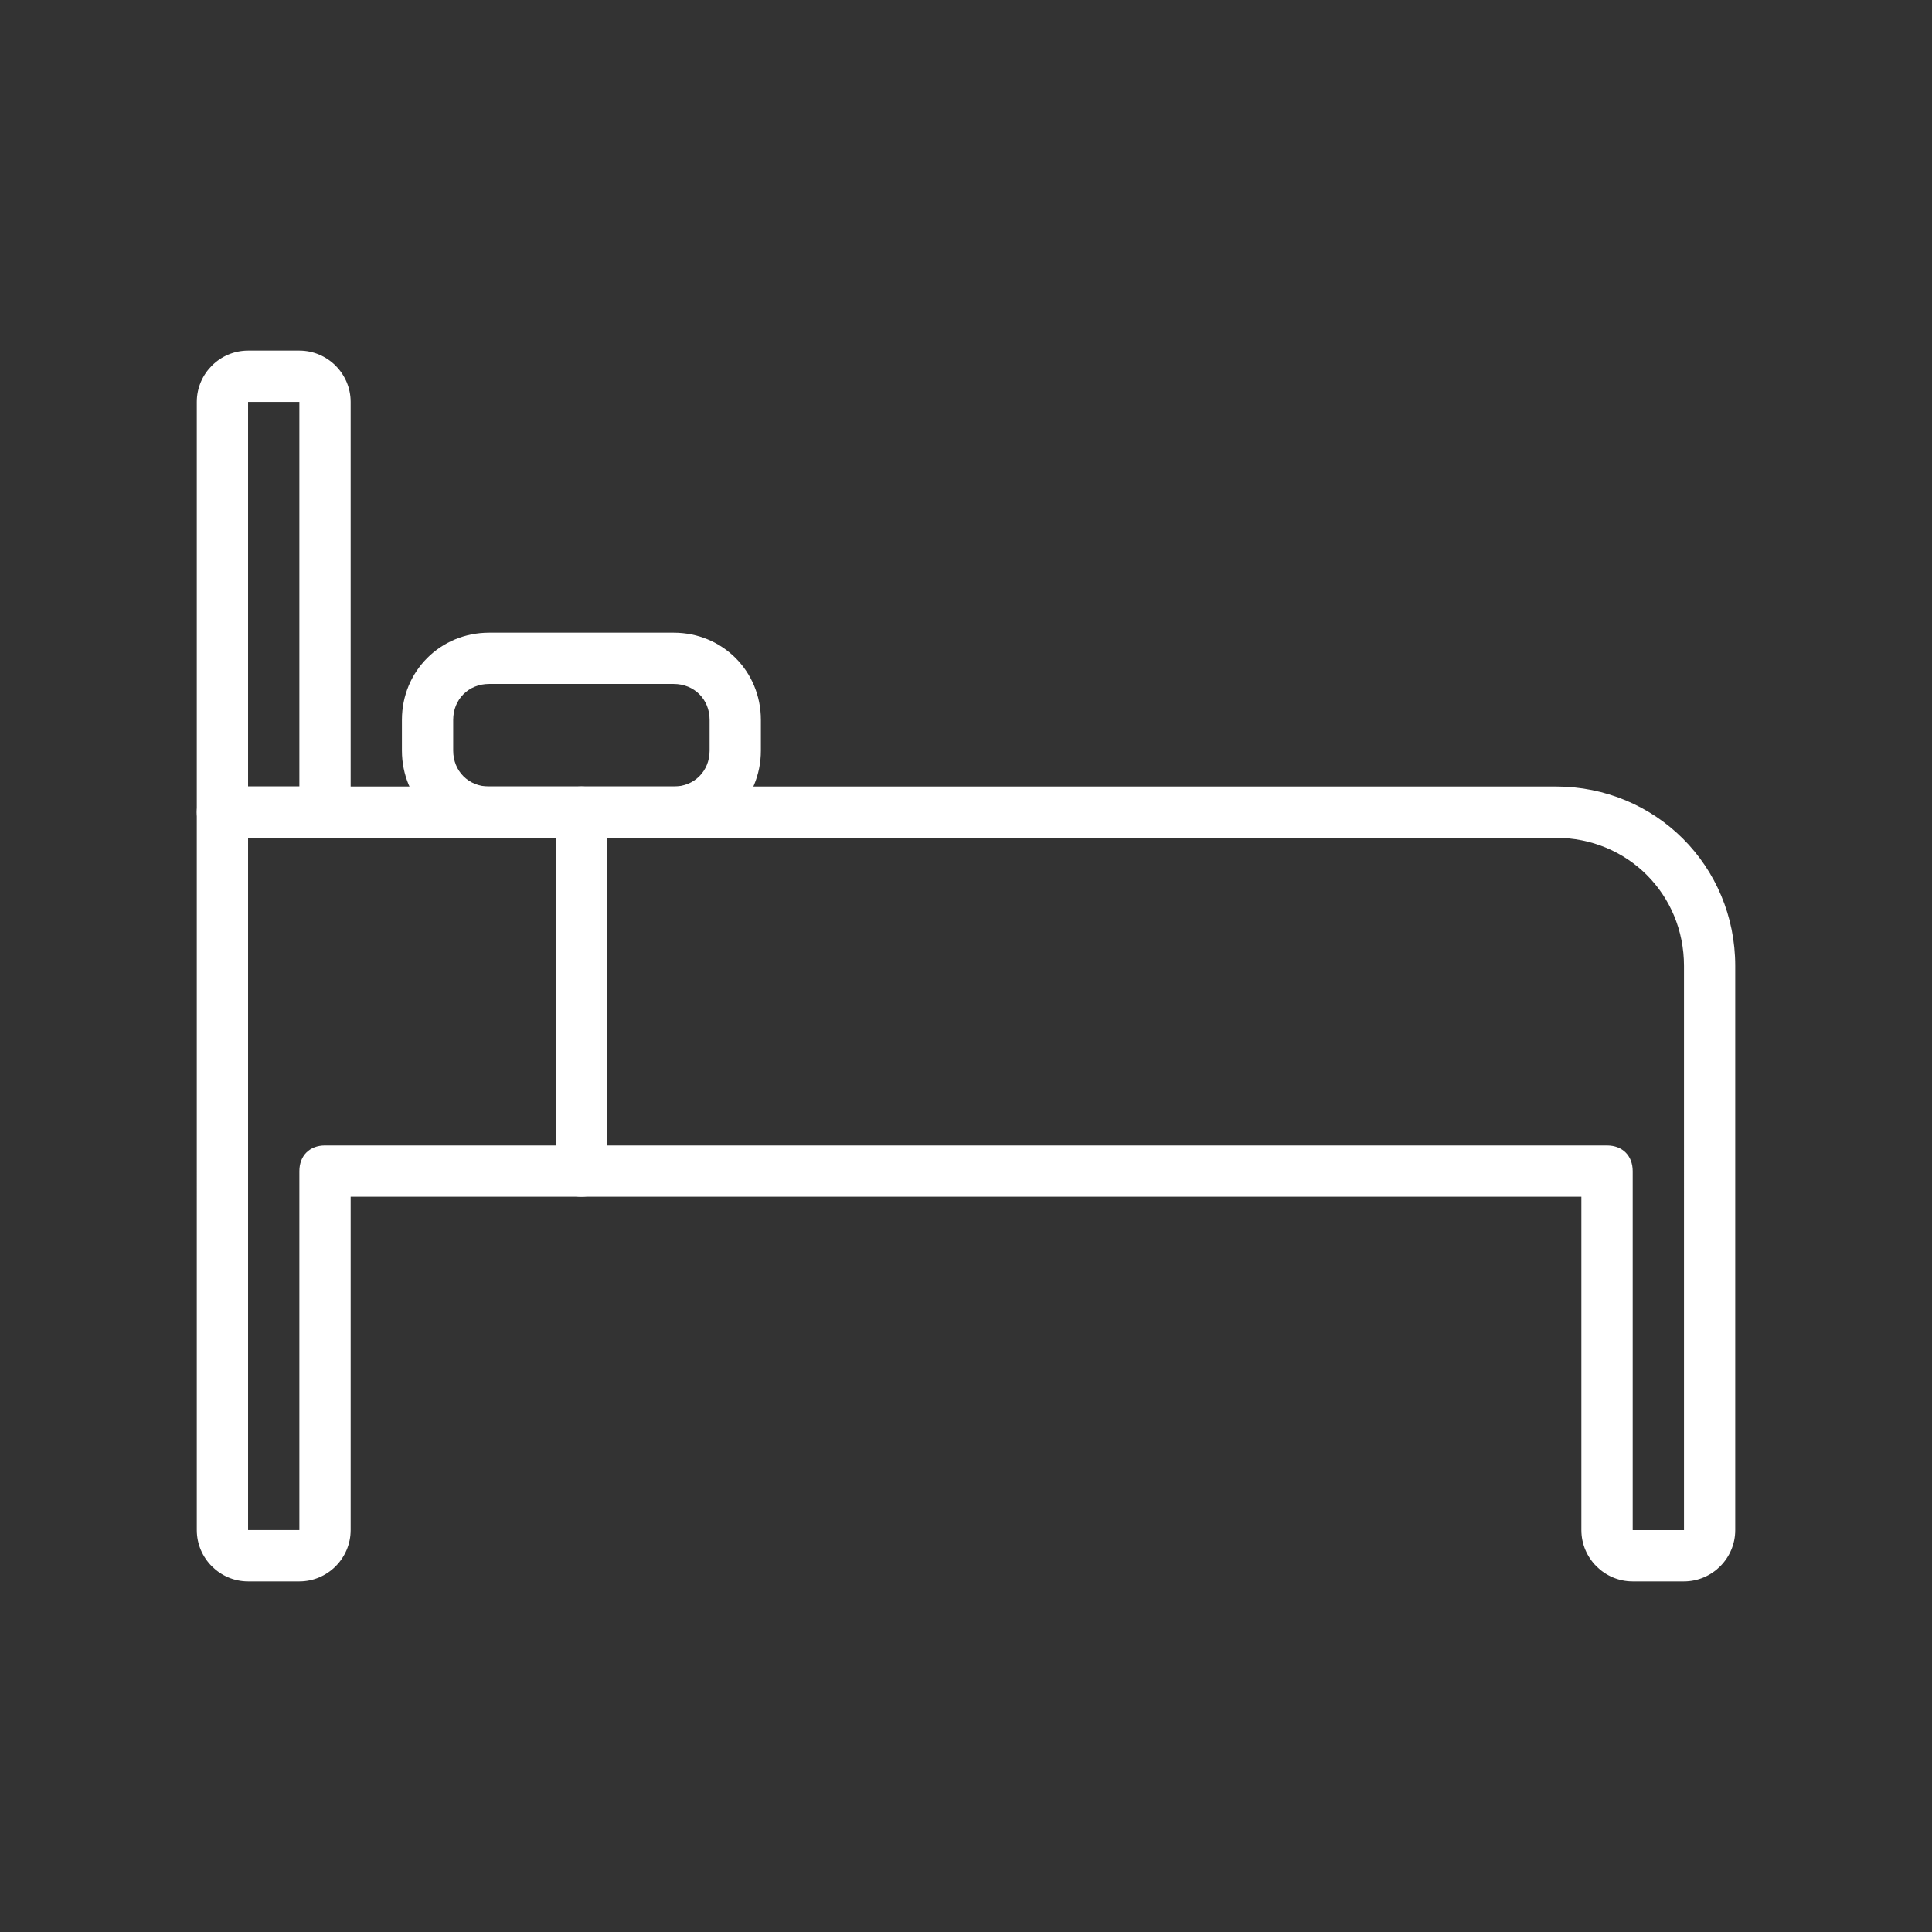 <?xml version="1.0" encoding="iso-8859-1"?>
<!-- Generator: Adobe Illustrator 19.2.0, SVG Export Plug-In . SVG Version: 6.00 Build 0)  -->
<!DOCTYPE svg PUBLIC "-//W3C//DTD SVG 1.0//EN" "http://www.w3.org/TR/2001/REC-SVG-20010904/DTD/svg10.dtd">
<svg version="1.0" id="Layer_1" xmlns="http://www.w3.org/2000/svg" xmlns:xlink="http://www.w3.org/1999/xlink" x="0px" y="0px"
	 viewBox="0 0 84 84" style="enable-background:new 0 0 84 84;" xml:space="preserve">
<rect x="0" y="0" width="84" height="84" fill="#333333" stroke="none"/>
<g transform="translate(1 1)">
	<path style="fill:#FFFFFF;" d="M28.292,35.426h-8.027c-2.118,0-3.79-1.672-3.79-3.79v-1.338c0-2.118,1.672-3.79,3.79-3.79h8.027
		c2.118,0,3.79,1.672,3.79,3.79v1.338C32.082,33.754,30.41,35.426,28.292,35.426z M20.265,28.737c-0.892,0-1.561,0.669-1.561,1.561
		v1.338c0,0.892,0.669,1.561,1.561,1.561h8.027c0.892,0,1.561-0.669,1.561-1.561v-1.338c0-0.892-0.669-1.561-1.561-1.561H20.265z"/>
	<path style="fill:#FFFFFF;" d="M12.016,67.756h-2.23c-1.226,0-2.23-1.003-2.23-2.23V34.311c0-0.669,0.446-1.115,1.115-1.115h15.608
		c0.669,0,1.115,0.446,1.115,1.115v15.608c0,0.669-0.446,1.115-1.115,1.115H14.246v14.493
		C14.245,66.753,13.242,67.756,12.016,67.756z M9.786,35.426v30.1h2.23V49.918c0-0.669,0.446-1.115,1.115-1.115h10.033V35.425
		L9.786,35.426L9.786,35.426z"/>
	<path style="fill:#FFFFFF;" d="M13.13,35.426H8.671c-0.669,0-1.115-0.446-1.115-1.115V16.474c0-1.226,1.003-2.23,2.23-2.23h2.23
		c1.226,0,2.23,1.003,2.23,2.23v17.837C14.245,34.98,13.799,35.426,13.13,35.426z M9.786,33.196h2.23V16.474h-2.23V33.196z"/>
	<path style="fill:#FFFFFF;" d="M72.215,67.756h-2.23c-1.226,0-2.23-1.003-2.23-2.23V51.034H24.278
		c-0.669,0-1.115-0.446-1.115-1.115V34.311c0-0.669,0.446-1.115,1.115-1.115h42.363c4.348,0,7.804,3.456,7.804,7.804v24.526
		C74.446,66.753,73.441,67.756,72.215,67.756z M25.394,48.804h43.478c0.669,0,1.115,0.446,1.115,1.115v15.608h2.23V41.001
		c0-3.122-2.453-5.574-5.574-5.574H25.393L25.394,48.804L25.394,48.804z"/>
</g>
</svg>
